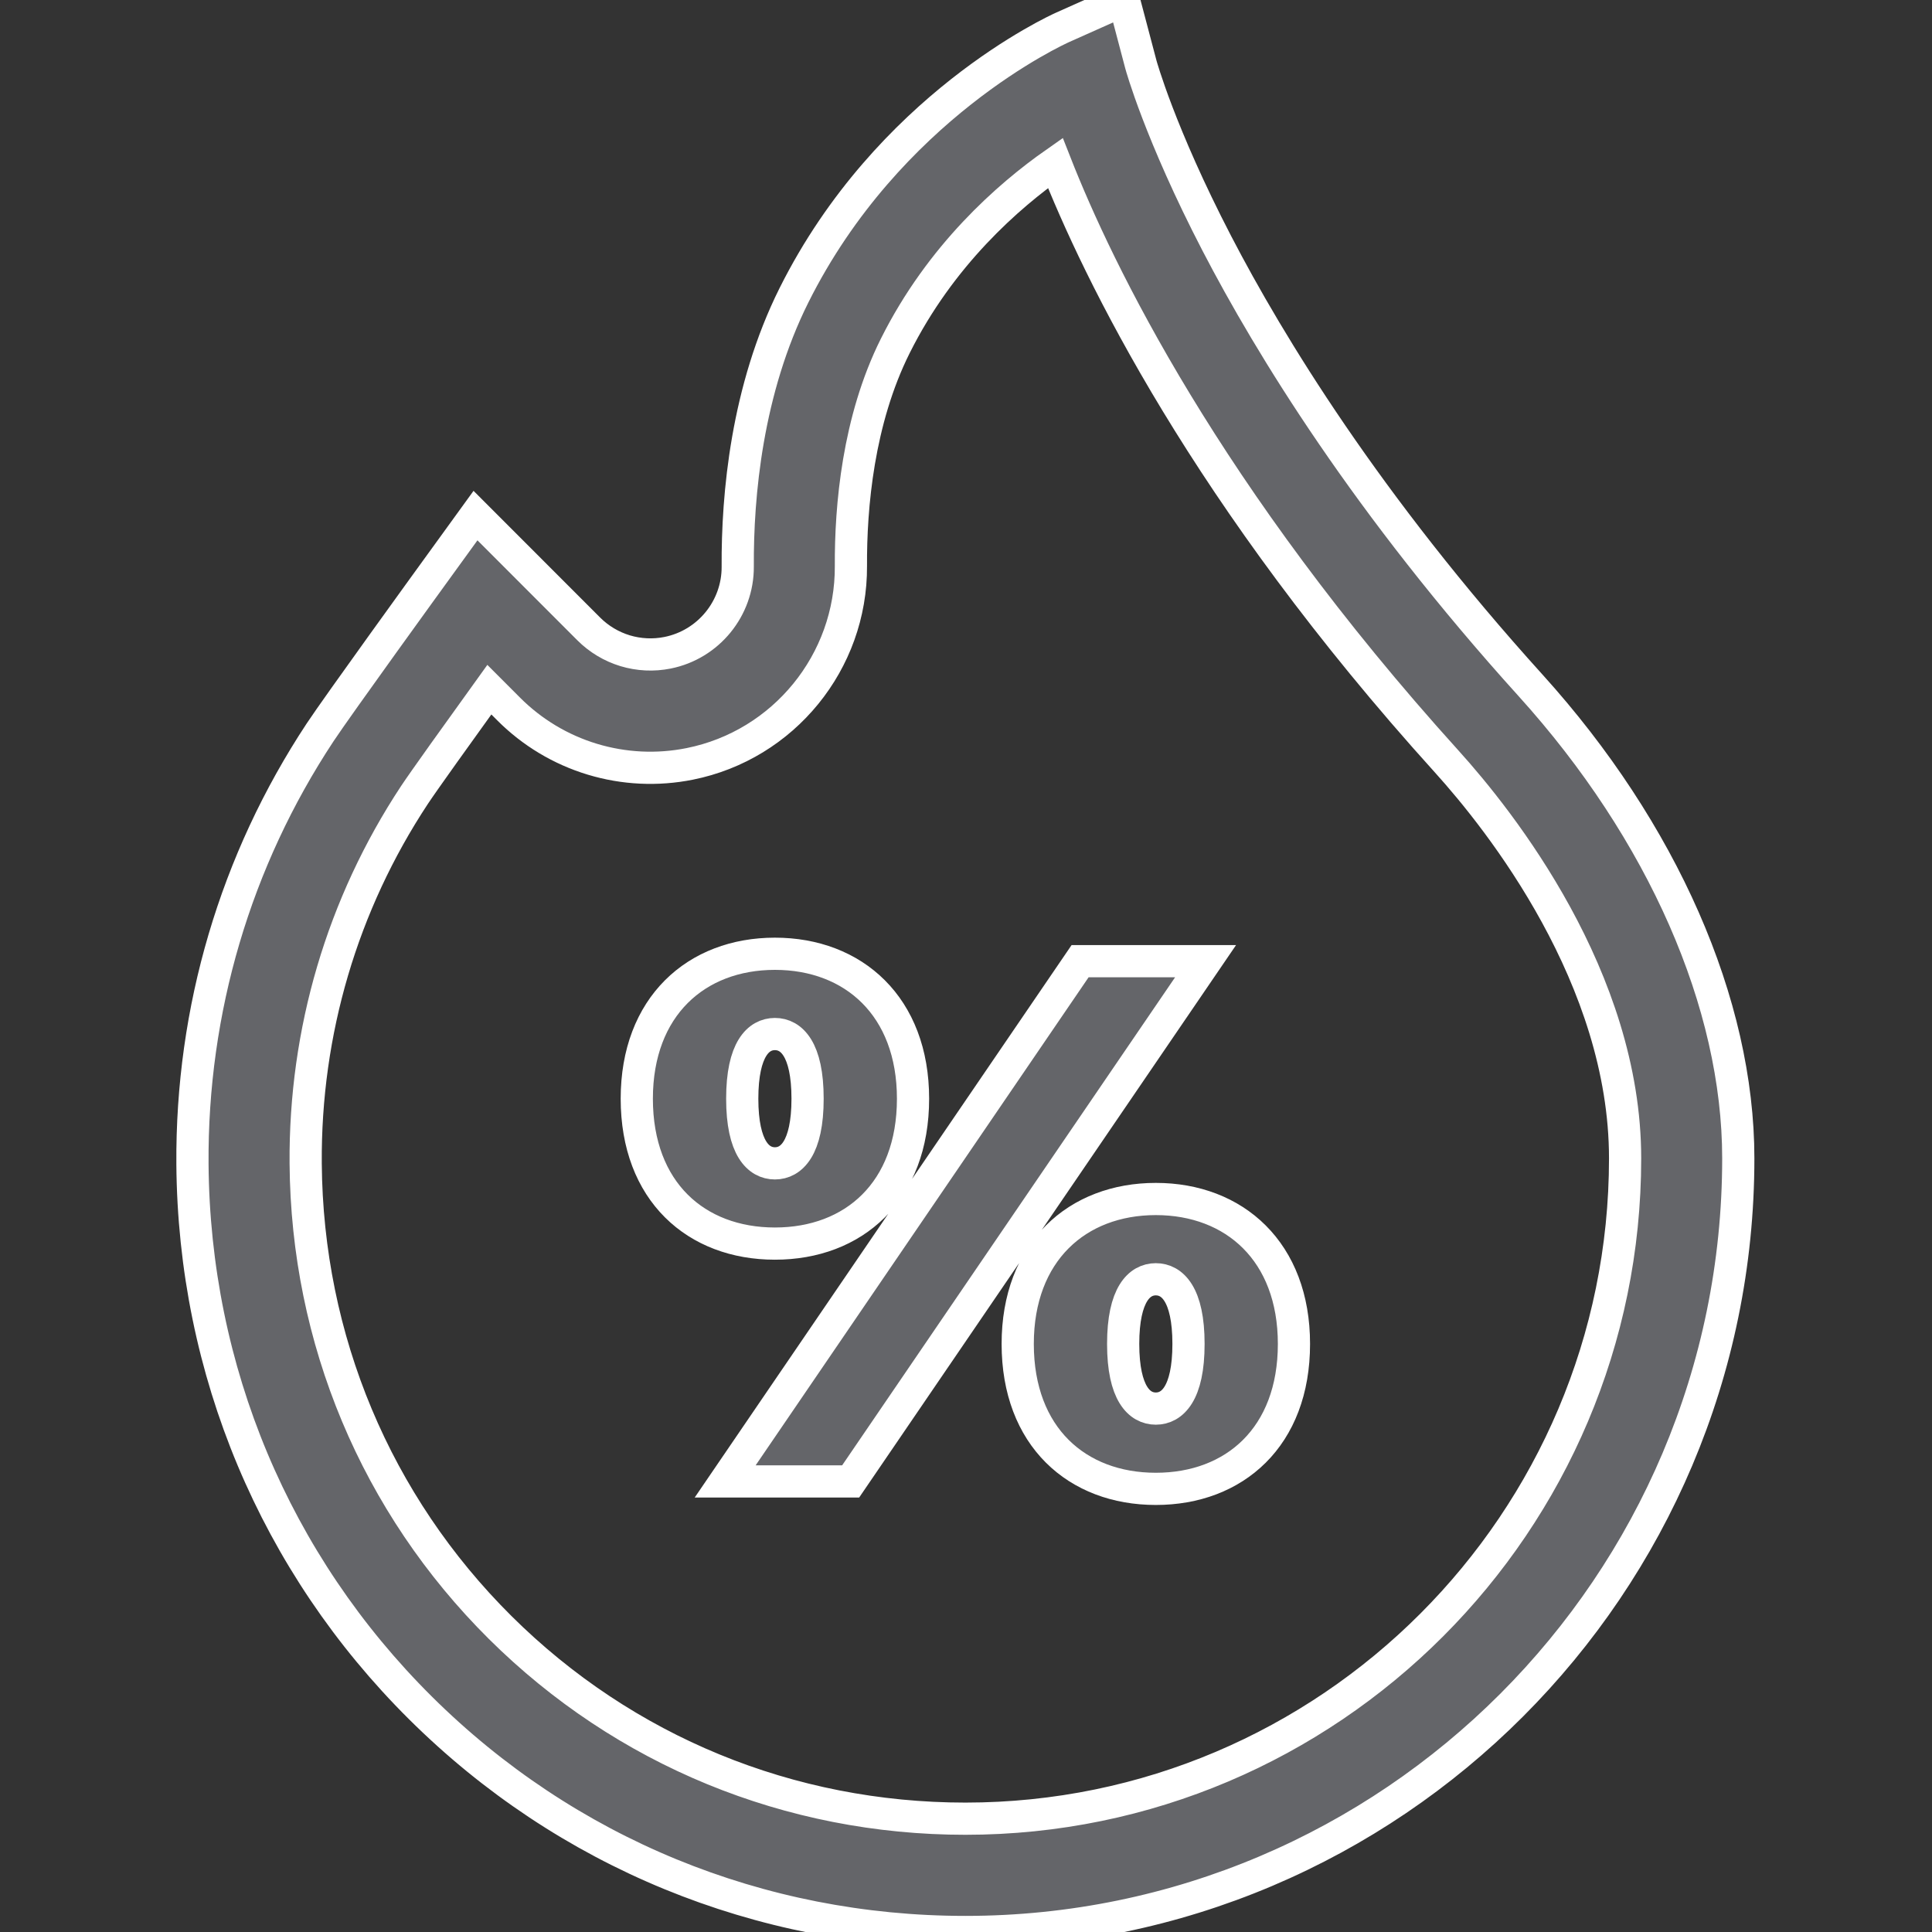 <?xml version="1.0" encoding="UTF-8"?>
<svg xmlns="http://www.w3.org/2000/svg" width="60" height="60" viewBox="0 0 60 60" fill="none">
  <rect x="0" y="0" width="60" height="60" fill="#333333" stroke="none"/>
  <g clip-path="url(#clip0_48_574)">
    <path d="M47.534 21.286C42.451 15.667 39.431 10.721 37.791 7.561C36.016 4.139 35.434 2.016 35.43 1.999L34.902 0L33.014 0.843C32.794 0.941 27.58 3.321 24.658 9.169C23.192 12.105 22.898 15.374 22.911 17.599C22.918 18.894 22.001 20.018 20.731 20.272C20.293 20.36 19.841 20.338 19.413 20.209C18.986 20.079 18.598 19.846 18.282 19.53L14.767 16.012L13.558 17.681C13.432 17.854 10.477 21.933 9.939 22.748C7.312 26.729 5.942 31.366 5.977 36.157C6.025 42.557 8.539 48.553 13.058 53.041C17.576 57.529 23.586 60 29.981 60C43.216 60 53.984 49.222 53.984 35.975C53.984 31.172 51.633 25.818 47.534 21.286ZM29.981 56.481C24.52 56.481 19.39 54.373 15.534 50.544C11.679 46.714 9.534 41.596 9.493 36.131C9.463 32.04 10.631 28.083 12.872 24.688C13.146 24.273 14.244 22.741 15.197 21.418L15.796 22.018C16.521 22.745 17.413 23.281 18.395 23.578C19.376 23.875 20.416 23.925 21.421 23.723C24.337 23.139 26.443 20.555 26.426 17.58C26.416 15.738 26.647 13.057 27.803 10.743C29.21 7.926 31.314 6.085 32.775 5.061C34.097 8.427 37.449 15.381 44.928 23.648C46.594 25.49 50.469 30.378 50.469 35.975C50.469 47.282 41.278 56.481 29.981 56.481Z" fill="#646569" stroke="white"></path>
    <path d="M33.543 29.851L22.521 46.007H26.418L37.44 29.851H33.543ZM35.895 37.236C33.451 37.236 31.606 38.875 31.606 41.737C31.606 44.622 33.451 46.238 35.895 46.238C38.34 46.238 40.185 44.622 40.185 41.737C40.185 38.875 38.34 37.236 35.895 37.236ZM35.895 43.745C35.388 43.745 34.881 43.283 34.881 41.737C34.881 40.191 35.388 39.729 35.895 39.729C36.403 39.729 36.91 40.191 36.91 41.737C36.91 43.283 36.403 43.745 35.895 43.745ZM28.355 34.121C28.355 31.259 26.51 29.62 24.066 29.62C21.621 29.62 19.776 31.259 19.776 34.121C19.776 37.006 21.621 38.621 24.066 38.621C26.51 38.621 28.355 37.006 28.355 34.121ZM23.051 34.121C23.051 32.574 23.558 32.113 24.066 32.113C24.573 32.113 25.08 32.574 25.08 34.121C25.08 35.667 24.573 36.129 24.066 36.129C23.558 36.129 23.051 35.667 23.051 34.121Z" fill="#646569" stroke="white"></path>
  </g>
  <defs>
    <clipPath id="clip0_48_574">
      <rect width="60" height="60" fill="white"></rect>
    </clipPath>
  </defs>
</svg>
